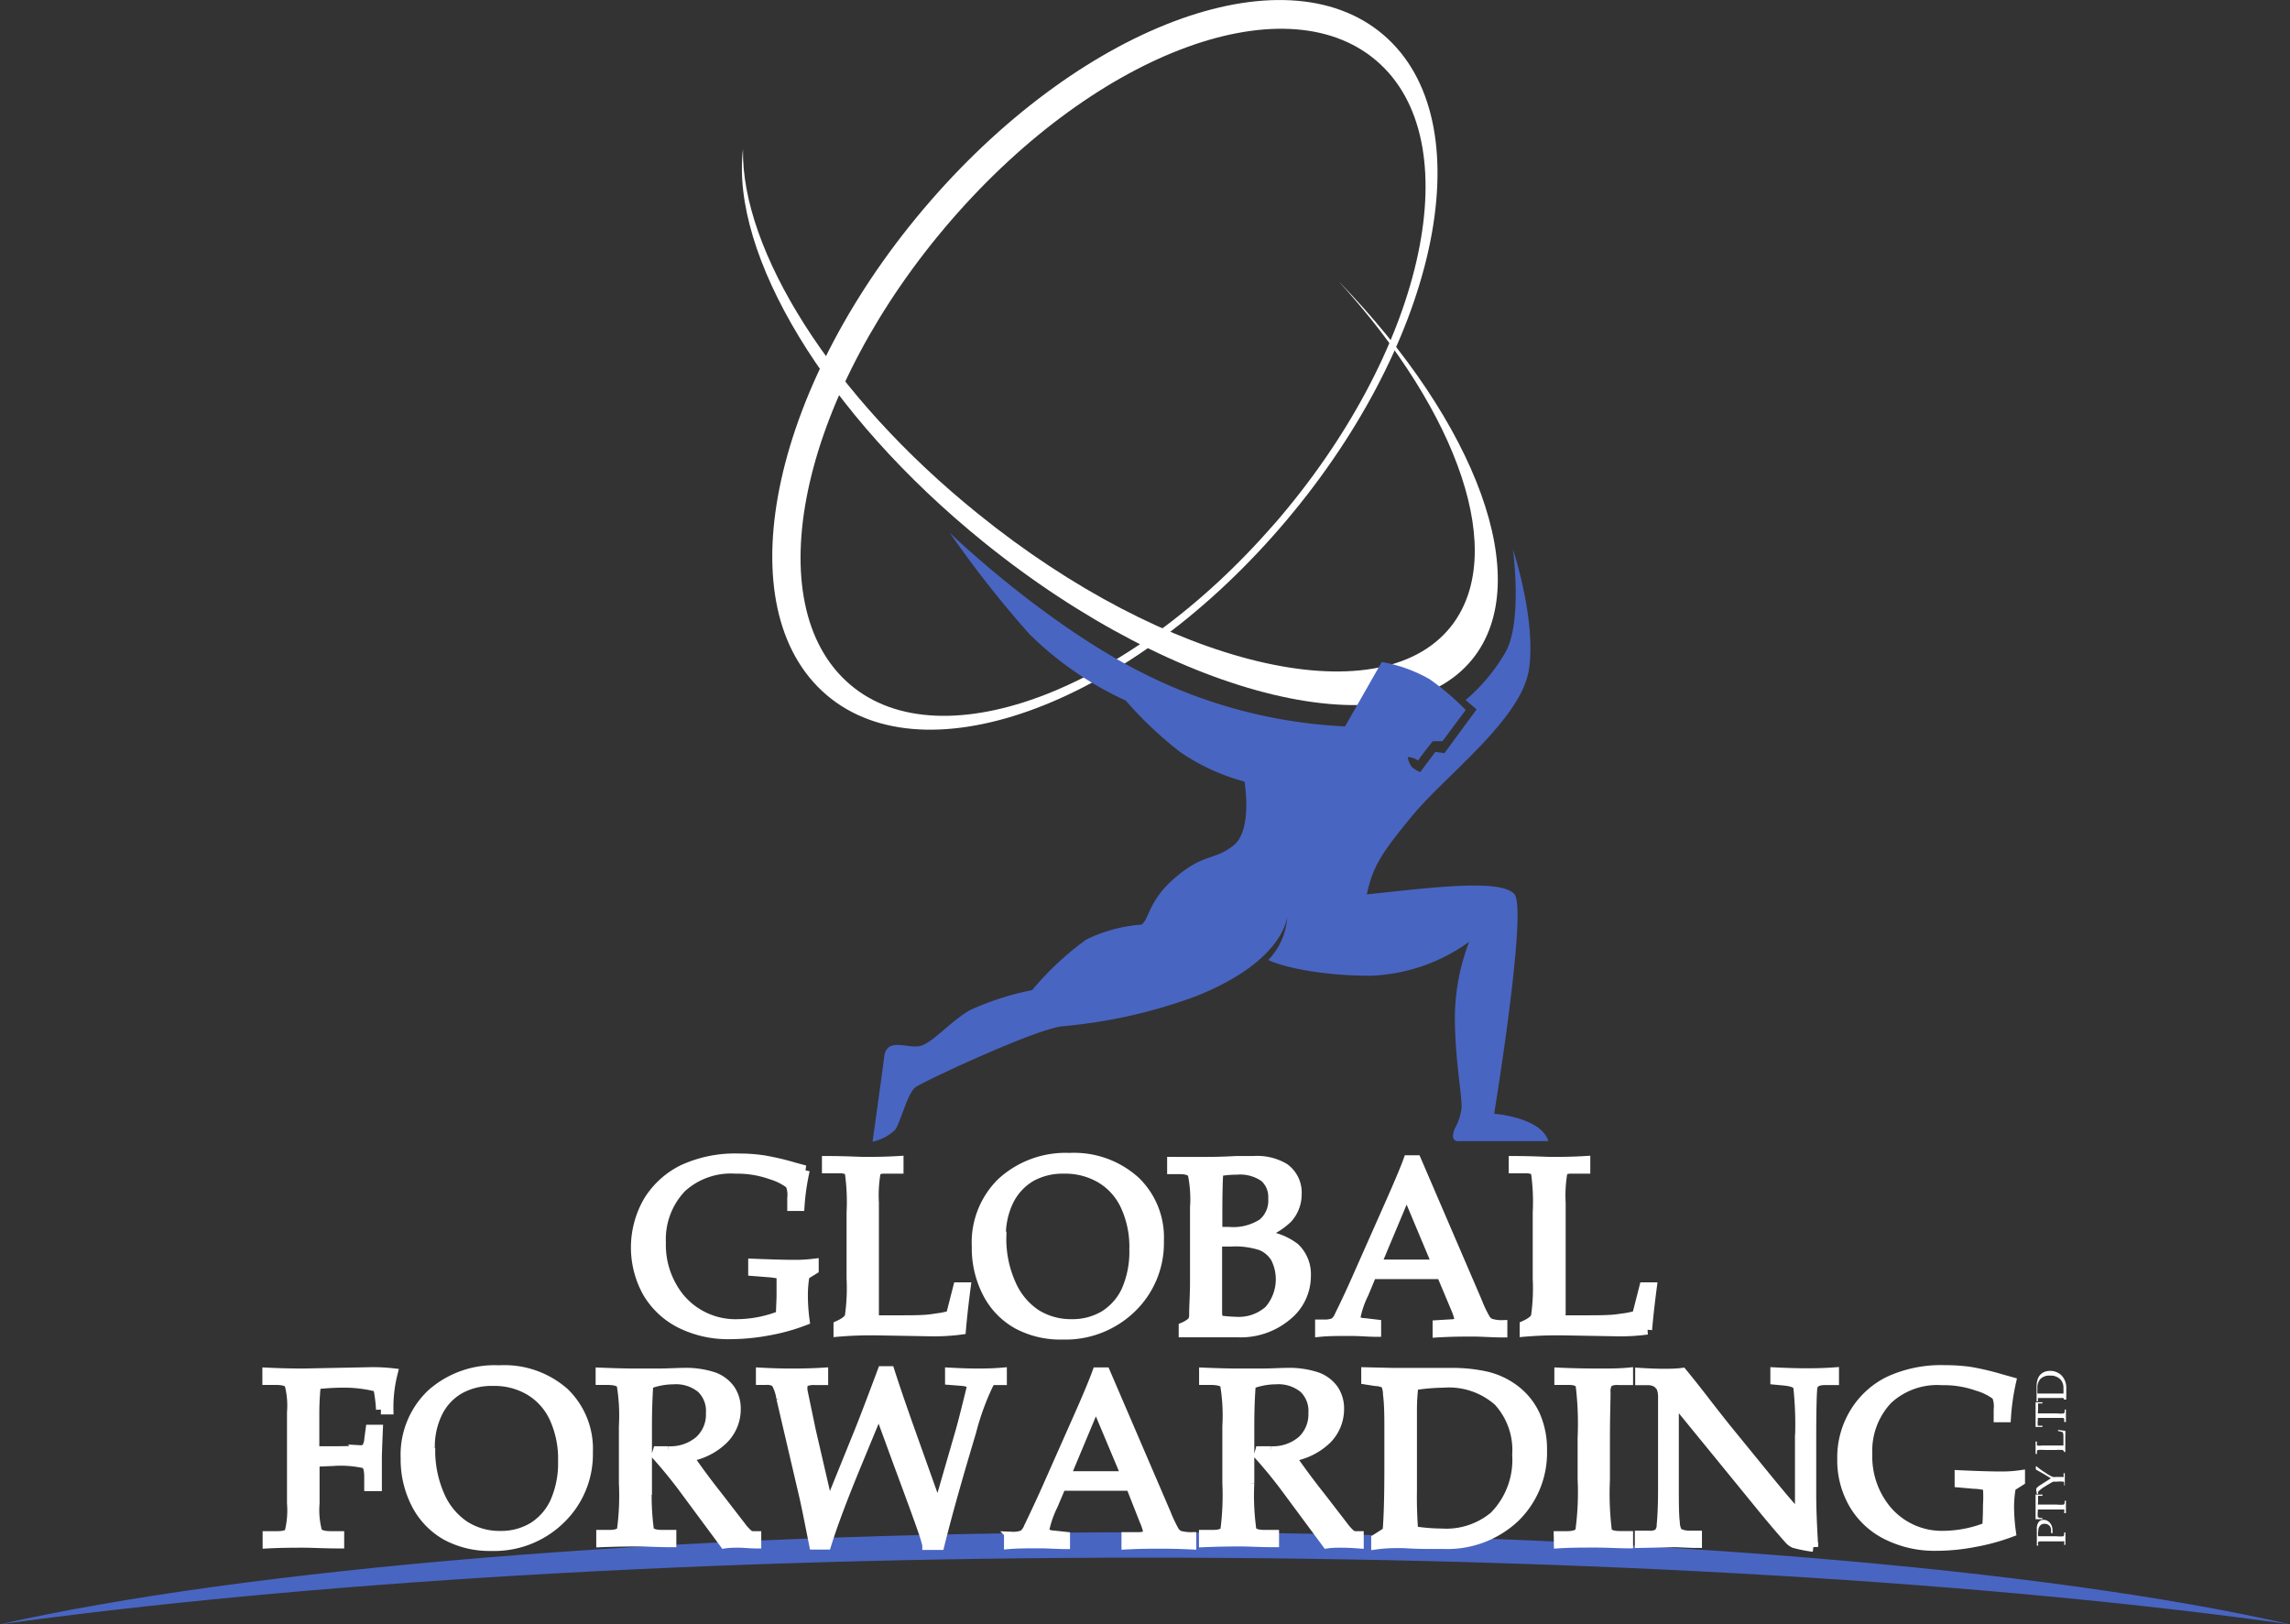 <svg xmlns="http://www.w3.org/2000/svg" viewBox="0 0 184.16 130.63"><rect x="0" y="0" width="184.16" height="130.63" fill="#333333" stroke="none"/><defs><style>.cls-1{fill:#4965c2;}.cls-2,.cls-3{fill:#fff;}.cls-3{stroke:#fff;stroke-width:0.78px;}</style></defs><title>Asset 11</title><g id="Layer_2" data-name="Layer 2"><g id="Layer_1-2" data-name="Layer 1"><path class="cls-1" d="M92.08,125.27c35.6,0,68,2,92.08,5.36-19.52-4.45-53.47-7.4-92.08-7.4s-72.57,3-92.08,7.4C24.1,127.31,56.48,125.27,92.08,125.27Z"/><path class="cls-2" d="M111.61,3.12C103.84-4.14,87.37,1.71,74.8,16.19S58.34,48.3,66.1,55.56,90.34,57,102.91,42.49,119.37,10.38,111.61,3.12Zm-9.12,39C90.61,55.82,75.15,61.46,68,54.73s-3.39-23.28,8.48-37S103.78-1.56,111,5.16,114.36,28.44,102.49,42.13Z"/><path class="cls-2" d="M107.64,22.61c9.68,10.62,13.69,22,9,27.83-5.83,7.21-22.85,3.13-38-9.13C66.81,31.77,59.61,20.1,59.75,12c-1,8.41,6.54,21.24,19.37,31.61,15.66,12.66,33.26,16.87,39.29,9.4C123.52,46.68,118.72,34,107.64,22.61Z"/><path class="cls-1" d="M82.79,51a27,27,0,0,0,7.74,5.34,30.86,30.86,0,0,0,4.35,4.12,16.91,16.91,0,0,0,5.2,2.4s.68,3.91-.89,5.14-2.32.6-4.6,2.51-2.16,3.46-2.8,3.85a12.17,12.17,0,0,0-4.45,1.21A24.24,24.24,0,0,0,83,79.63a22.45,22.45,0,0,0-5,1.61c-1.6.93-3,2.63-4,2.88s-2.73-.78-2.9.93c-.12,1-.93,6.77-.93,6.77a3.8,3.8,0,0,0,1.81-.95c.46-.64,1-3,1.68-3.46s9.26-4.5,11.7-4.87a41.14,41.14,0,0,0,10.84-2.43c7.18-2.86,7.32-6.45,7.32-6.45A5.42,5.42,0,0,1,102,77.2c.77.42,3.81,1.27,8.22,1.27a14.38,14.38,0,0,0,7.93-2.73A17.21,17.21,0,0,0,117,81.85c0,3.37.62,6.45.53,7.33a4.56,4.56,0,0,1-.54,1.59c-.06.16-.39,1,.26,1h7.27c-.59-1.92-4.36-2.2-4.36-2.2s2.68-16.34,1.64-17.64-6.88-.52-11.88,0c.45-2.09,1-3.13,3.7-6.38s8.75-7.74,9.34-11.73-1.29-9.64-1.29-9.64.79,5.86-.61,8.29a14.54,14.54,0,0,1-3.2,3.83l.89.75-2.59,3.52-.73-.1-1.22,1.63a3.24,3.24,0,0,1-.65-.39,1.74,1.74,0,0,1-.35-.82,1.38,1.38,0,0,1,.83.28c.19-.32,1.18-1.56,1.18-1.56H116l1.87-2.51a20.36,20.36,0,0,0-2.89-2.47,11.74,11.74,0,0,0-3.86-1.39l-2.95,5.18a40.17,40.17,0,0,1-15.68-4c-8.29-4-16.11-11.57-16.11-11.57A87.09,87.09,0,0,0,82.79,51Z"/><path class="cls-3" d="M64.72,102.55a9,9,0,0,0-.14,1.65,15,15,0,0,0,.14,2,15.7,15.7,0,0,1-2.91.81,17,17,0,0,1-3.1.3,8.58,8.58,0,0,1-4-.89,6.44,6.44,0,0,1-2.65-2.49,7.44,7.44,0,0,1,.07-7.33,6.78,6.78,0,0,1,2.77-2.53,10,10,0,0,1,4.51-.91,13,13,0,0,1,2.05.15,21.39,21.39,0,0,1,2.45.58l.82.22A18.91,18.91,0,0,0,64.31,97H63.7v-.64a2.26,2.26,0,0,0-.15-1.12A4.75,4.75,0,0,0,62,94.46,8.11,8.11,0,0,0,59.16,94a5.86,5.86,0,0,0-4.35,1.52,6,6,0,0,0-1.65,4.41,6.79,6.79,0,0,0,1.48,4.43,5.84,5.84,0,0,0,4.75,2.12,9.67,9.67,0,0,0,3.4-.69c0-.54.05-1.12.05-1.73,0-.8,0-1.25,0-1.37a.39.39,0,0,0-.14-.24,7.74,7.74,0,0,0-1-.13l-1.14-.09v-.61c1.48.06,2.58.09,3.29.09a12.26,12.26,0,0,0,1.6-.09v.48Z"/><path class="cls-3" d="M70.29,106.17c.63,0,1.25,0,1.85,0,1.21,0,2.16,0,2.84-.1a9.14,9.14,0,0,0,1.48-.28l.58-2.27h.63c-.16,1.22-.29,2.36-.38,3.42a16.14,16.14,0,0,1-2.37.14l-4.61-.08c-.62,0-1.58,0-2.89.11v-.51c.51-.23.82-.47.91-.73a16,16,0,0,0,.14-3.06V97.54a17,17,0,0,0-.14-3.24c-.09-.22-.35-.33-.79-.33H66.49v-.61c1.53,0,2.55.07,3.06.07.67,0,1.58,0,2.72-.07V94H71.08c-.35,0-.56.1-.65.29a10.83,10.83,0,0,0-.14,2.45v6.16l0,2.73Z"/><path class="cls-3" d="M78.54,100.24a6.75,6.75,0,0,1,2-5.13,7.61,7.61,0,0,1,5.47-2A7.34,7.34,0,0,1,91.31,95a6.28,6.28,0,0,1,1.9,4.79,7.25,7.25,0,0,1-2.2,5.39,7.64,7.64,0,0,1-5.57,2.16,7.29,7.29,0,0,1-3.62-.85,6,6,0,0,1-2.4-2.48A7.85,7.85,0,0,1,78.54,100.24Zm2-.8a8.84,8.84,0,0,0,.76,3.81,5.55,5.55,0,0,0,2,2.43,5.29,5.29,0,0,0,2.88.8,5,5,0,0,0,2.62-.68,4.71,4.71,0,0,0,1.77-2,7.74,7.74,0,0,0,.64-3.32,7.85,7.85,0,0,0-.71-3.51,5,5,0,0,0-1.95-2.19A5.61,5.61,0,0,0,85.58,94a5.25,5.25,0,0,0-2.67.64,4.59,4.59,0,0,0-1.77,1.9A6.41,6.41,0,0,0,80.5,99.44Z"/><path class="cls-3" d="M101.12,99.34a5,5,0,0,1,3,1,2.93,2.93,0,0,1,.91,2.29,4.09,4.09,0,0,1-1.54,3.19,5.77,5.77,0,0,1-3.92,1.34l-.77,0c-.64,0-1.18,0-1.63,0s-.72,0-1.19,0l-.8,0v-.43a2.5,2.5,0,0,0,.71-.45,1,1,0,0,0,.13-.51c0-.77.07-1.64.07-2.62v-6a10.28,10.28,0,0,0-.18-2.74c-.14-.25-.48-.37-1-.37h-.66v-.61H95l.89,0,1.1,0c.4,0,1.2,0,2.4-.07l1.42,0a4.28,4.28,0,0,1,2.48.58,2.42,2.42,0,0,1,1,2.09,2.89,2.89,0,0,1-.73,1.94A5.53,5.53,0,0,1,101.12,99.34Zm-3.21-.28.89,0a4.32,4.32,0,0,0,2.75-.68,2.38,2.38,0,0,0,.83-2,2.11,2.11,0,0,0-.69-1.7,3.4,3.4,0,0,0-2.23-.6,8.79,8.79,0,0,0-1.47.13c-.06.78-.08,2-.08,3.57Zm0,7.09a10.31,10.31,0,0,0,1.48.14,3.65,3.65,0,0,0,2.66-.91,3.79,3.79,0,0,0,.53-4.21,2.43,2.43,0,0,0-1.17-1A6.66,6.66,0,0,0,99,99.86l-1.11,0v4.65c0,.44,0,.77,0,1S97.93,105.92,97.91,106.15Z"/><path class="cls-3" d="M115.92,102.48h-5.6l-.65,1.56a7.6,7.6,0,0,0-.65,1.89.38.38,0,0,0,.12.32,1.25,1.25,0,0,0,.61.15l.93.11v.61c-.62,0-1.31-.07-2.09-.07-.93,0-1.74,0-2.44.07v-.61h.29a2,2,0,0,0,.87-.14,1.45,1.45,0,0,0,.42-.59c.46-.93.93-1.93,1.4-3l2.66-6c.71-1.6,1.2-2.76,1.46-3.48h.65l4.9,11.39a9.92,9.92,0,0,0,.66,1.39.92.92,0,0,0,.37.34,2.89,2.89,0,0,0,1,.14v.61c-.84,0-1.64-.07-2.4-.07s-1.65,0-2.83.07v-.61l1-.06a1.7,1.7,0,0,0,.61-.1.32.32,0,0,0,.15-.27,4,4,0,0,0-.29-.91Zm-5.24-.79h4.88l-2.44-5.82Z"/><path class="cls-3" d="M125.47,106.17c.63,0,1.25,0,1.85,0,1.21,0,2.16,0,2.84-.1a9.14,9.14,0,0,0,1.48-.28l.58-2.27h.63c-.16,1.22-.29,2.36-.38,3.42a16.19,16.19,0,0,1-2.38.14l-4.6-.08c-.62,0-1.58,0-2.89.11v-.51c.51-.23.82-.47.91-.73a16,16,0,0,0,.14-3.06V97.54a17,17,0,0,0-.14-3.24c-.09-.22-.35-.33-.79-.33h-1v-.61c1.53,0,2.55.07,3.06.07.67,0,1.58,0,2.72-.07V94h-1.2c-.34,0-.55.1-.64.29a10.83,10.83,0,0,0-.14,2.45v6.16l0,2.73Z"/><path class="cls-3" d="M25.31,117.57v3.32a6.64,6.64,0,0,0,.21,2.31c.15.22.51.33,1.09.33h.68v.61c-1.22,0-2.2-.06-2.93-.06s-1.68,0-2.85.06v-.61h.77c.56,0,.9-.1,1-.31a7.27,7.27,0,0,0,.19-2.33v-7.3a6.82,6.82,0,0,0-.2-2.28c-.14-.21-.5-.32-1.08-.32h-.7v-.61c1.07.05,2,.07,2.89.07l5.56-.11a14.41,14.41,0,0,1,1.65.09,11.23,11.23,0,0,0-.34,2.93h-.62a12.57,12.57,0,0,0-.23-1.8,10.66,10.66,0,0,0-2.68-.35,19.39,19.39,0,0,0-2.31.13q-.12,1.26-.12,2.28v3.08l1.14,0c1,0,1.82,0,2.55-.08a.71.71,0,0,0,.49-.16,1.6,1.6,0,0,0,.22-.75l.1-.74h.61c-.05,1.18-.08,1.94-.08,2.28v2.28h-.64v-.74c0-.6-.11-1-.34-1.09a8.77,8.77,0,0,0-2.59-.19Z"/><path class="cls-3" d="M32.61,117.26a6.75,6.75,0,0,1,2.06-5.13,7.63,7.63,0,0,1,5.46-1.94,7.3,7.3,0,0,1,5.25,1.8,6.29,6.29,0,0,1,1.91,4.79,7.25,7.25,0,0,1-2.21,5.39,7.61,7.61,0,0,1-5.57,2.17,7.33,7.33,0,0,1-3.61-.85A6.09,6.09,0,0,1,33.49,121,7.85,7.85,0,0,1,32.61,117.26Zm2-.8a9,9,0,0,0,.75,3.81,5.57,5.57,0,0,0,2,2.43,5.18,5.18,0,0,0,2.87.81,4.94,4.94,0,0,0,2.63-.69,4.7,4.7,0,0,0,1.76-2,7.74,7.74,0,0,0,.65-3.32,7.88,7.88,0,0,0-.72-3.51,5,5,0,0,0-2-2.19,5.61,5.61,0,0,0-2.93-.73,5.28,5.28,0,0,0-2.67.65,4.39,4.39,0,0,0-1.76,1.9A6.21,6.21,0,0,0,34.58,116.46Z"/><path class="cls-3" d="M55.37,117.16c.63.91,1.42,2,2.35,3.17l1.86,2.41a3.68,3.68,0,0,0,.66.71.68.68,0,0,0,.34.08h.25v.61c-.54,0-1-.06-1.4-.06s-.76,0-1.17.06l-3.42-4.62c-.64-.85-1.32-1.68-2.05-2.49l.1-.33c.37,0,.65,0,.83,0a3.59,3.59,0,0,0,2.53-.84,2.84,2.84,0,0,0,.91-2.22,2.52,2.52,0,0,0-.77-2,3.22,3.22,0,0,0-2.24-.7,5.74,5.74,0,0,0-2,.38c-.07,1-.11,2.12-.11,3.28v4.68a20.59,20.59,0,0,0,.16,3.78c.11.25.47.37,1.07.37H54v.61c-1.07,0-2-.06-2.66-.06-.55,0-1.56,0-3,.06v-.61H49c.55,0,.88-.12,1-.36a20.71,20.71,0,0,0,.16-3.81V114.7a15,15,0,0,0-.18-3.35q-.18-.36-1.17-.36h-.52v-.61c1.2.05,2.12.07,2.75.07.42,0,1,0,1.84,0s1.59-.05,2-.05a7.21,7.21,0,0,1,2.54.35,2.85,2.85,0,0,1,1.31,1,2.75,2.75,0,0,1,.45,1.59,3.4,3.4,0,0,1-1,2.41A5.21,5.21,0,0,1,55.37,117.16Z"/><path class="cls-3" d="M66.64,121.2l2.24-5.53q.59-1.42,2.08-5.41h.59q.57,1.78,1.54,4.52l2.34,6.56,1.77-6.12q.26-.89.87-3.39a1.48,1.48,0,0,0,.06-.37.29.29,0,0,0-.15-.26,2.44,2.44,0,0,0-.71-.14l-.88-.07v-.61c.91.05,1.62.07,2.13.07s1.24,0,2.06-.07V111h-.51a.66.66,0,0,0-.49.16,20.61,20.61,0,0,0-1.47,4c-1,3.33-1.87,6.37-2.55,9.1h-1a9.71,9.71,0,0,0-.29-1q-.42-1.24-2-5.49l-1.59-4.35-1.81,4.38c-1.08,2.62-1.89,4.76-2.41,6.43h-1L65,121.92c-.14-.7-.3-1.45-.49-2.24l-1.69-7.24a3.39,3.39,0,0,0-.43-1.26,1.24,1.24,0,0,0-.8-.19h-.41v-.61c.92.05,1.72.07,2.39.07s1.53,0,2.64-.07V111H65.6a2,2,0,0,0-.86.12.39.39,0,0,0-.19.37,1.59,1.59,0,0,0,0,.36l.67,3.21Z"/><path class="cls-3" d="M90.93,119.5H85.34l-.66,1.56A8.1,8.1,0,0,0,84,123a.38.38,0,0,0,.12.32,1.4,1.4,0,0,0,.62.16l.92.1v.61c-.61,0-1.31-.06-2.08-.06-.93,0-1.75,0-2.45.06v-.61h.29a2.22,2.22,0,0,0,.87-.14,1.41,1.41,0,0,0,.43-.6c.45-.93.92-1.93,1.4-3l2.66-6c.71-1.6,1.19-2.76,1.45-3.48h.66l4.89,11.38a11.8,11.8,0,0,0,.66,1.4,1.08,1.08,0,0,0,.37.34,3.45,3.45,0,0,0,1,.13v.61q-1.26-.06-2.4-.06c-.71,0-1.65,0-2.83.06v-.61l1,0a1.72,1.72,0,0,0,.61-.11.33.33,0,0,0,.14-.27,4,4,0,0,0-.29-.91Zm-5.23-.79h4.87l-2.44-5.81Z"/><path class="cls-3" d="M103.82,117.16c.63.91,1.42,2,2.35,3.17l1.86,2.41a4.17,4.17,0,0,0,.65.71.73.73,0,0,0,.34.08h.26v.61q-.81-.06-1.41-.06c-.37,0-.75,0-1.16.06l-3.42-4.62c-.64-.85-1.32-1.68-2.05-2.49l.09-.33c.38,0,.66,0,.84,0a3.61,3.61,0,0,0,2.53-.84,2.87,2.87,0,0,0,.91-2.22,2.52,2.52,0,0,0-.77-2,3.23,3.23,0,0,0-2.24-.7,5.66,5.66,0,0,0-2,.38c-.08,1-.12,2.12-.12,3.28v4.68a20.05,20.05,0,0,0,.17,3.78c.11.25.46.37,1.06.37h.76v.61c-1.07,0-2-.06-2.66-.06s-1.56,0-3,.06v-.61h.72q.84,0,1-.36a21.82,21.82,0,0,0,.16-3.81V114.7a15,15,0,0,0-.18-3.35q-.18-.36-1.17-.36h-.52v-.61c1.2.05,2.11.07,2.75.07.42,0,1,0,1.83,0s1.6-.05,2-.05a7.11,7.11,0,0,1,2.53.35,2.83,2.83,0,0,1,1.32,1,2.75,2.75,0,0,1,.45,1.59,3.44,3.44,0,0,1-1,2.41A5.28,5.28,0,0,1,103.82,117.16Z"/><path class="cls-3" d="M111.57,123.18c.1-1,.15-2.75.15-5.24v-2.81c0-1.15,0-2.14-.11-3a2.13,2.13,0,0,0-.18-.84,1.78,1.78,0,0,0-.8-.21l-.77-.12v-.61l2.14.05,2.61,0,2.11,0a12.49,12.49,0,0,1,2.62.25,6.06,6.06,0,0,1,2.44,1.09,5.36,5.36,0,0,1,1.67,2.05,6.71,6.71,0,0,1,.57,2.85,7.26,7.26,0,0,1-2.2,5.41,7.93,7.93,0,0,1-5.75,2.13l-1.19,0c-1.17,0-1.91-.07-2.22-.07-.52,0-1.19,0-2,.11v-.46Zm2.09-.05a15.75,15.75,0,0,0,2.3.19,6,6,0,0,0,4.21-1.39A6.45,6.45,0,0,0,122,117a5.8,5.8,0,0,0-1.51-4.31,6,6,0,0,0-4.4-1.48,16.48,16.48,0,0,0-2.41.21,16.43,16.43,0,0,0-.12,2.1v6.33C113.54,121,113.58,122.11,113.66,123.13Z"/><path class="cls-3" d="M125.34,123.53H126c.6,0,1-.14,1.08-.43a22.9,22.9,0,0,0,.18-4.17v-3.28a25.7,25.7,0,0,0-.16-4.26c-.1-.27-.41-.4-.93-.4h-.78v-.61c1.07.05,2.13.07,3.18.07.87,0,1.66,0,2.37-.07V111h-.75a1.51,1.51,0,0,0-.86.16,1.28,1.28,0,0,0-.2.84c0,.69-.05,1.91-.05,3.68V119a24.24,24.24,0,0,0,.16,4.14c.11.26.46.38,1.06.38h.64v.61c-.79,0-1.66-.06-2.59-.06-1.1,0-2.08,0-3,.06Z"/><path class="cls-3" d="M134.62,112.56v6.69c0,1.52,0,2.58.08,3.18a1.65,1.65,0,0,0,.23.84,2,2,0,0,0,.93.22l.62,0v.61c-.7,0-1.34-.06-1.91-.06l-2.71.06v-.61h.7a1.29,1.29,0,0,0,.82-.17,1,1,0,0,0,.24-.69c.07-.7.11-1.67.11-2.89V115c0-.91,0-1.8,0-2.68a1.89,1.89,0,0,0-.15-.77,1.37,1.37,0,0,0-.38-.38,1.41,1.41,0,0,0-.71-.16h-.6v-.61c.82.05,1.44.07,1.88.07s1,0,1.52-.07c.64.78,1.24,1.54,1.81,2.28s1.15,1.48,1.75,2.23l3.31,4.06c1.2,1.46,2.06,2.47,2.58,3v-6.21a28.31,28.31,0,0,0-.14-4.26c-.09-.24-.46-.4-1.11-.46l-.73-.07v-.61c1,.05,1.85.07,2.42.07s1.37,0,2.32-.07V111h-.74c-.6,0-.95.2-1,.6s-.09,1.68-.09,4.24v4.36c0,1.17.06,2.57.16,4.21a11.09,11.09,0,0,1-1.53-.3,1.23,1.23,0,0,1-.41-.3c-.71-.8-1.46-1.68-2.25-2.65Z"/><path class="cls-3" d="M161.73,119.57a9,9,0,0,0-.15,1.65,15.26,15.26,0,0,0,.15,2,16.53,16.53,0,0,1-2.91.8,16.2,16.2,0,0,1-3.1.31,8.56,8.56,0,0,1-4-.9,6.36,6.36,0,0,1-2.65-2.48,7,7,0,0,1-.93-3.61,6.91,6.91,0,0,1,1-3.72,6.68,6.68,0,0,1,2.77-2.54,10,10,0,0,1,4.51-.9,14.46,14.46,0,0,1,2.05.14,21.9,21.9,0,0,1,2.45.58l.82.23a18.55,18.55,0,0,0-.41,2.86h-.61v-.64a2.24,2.24,0,0,0-.15-1.11,4.61,4.61,0,0,0-1.54-.77,8.11,8.11,0,0,0-2.85-.46,5.86,5.86,0,0,0-4.36,1.53,6,6,0,0,0-1.64,4.4,6.73,6.73,0,0,0,1.48,4.43,5.8,5.8,0,0,0,4.75,2.13,9.66,9.66,0,0,0,3.39-.69q.06-.81.06-1.74a11,11,0,0,0,0-1.37.28.28,0,0,0-.14-.23,5,5,0,0,0-1-.13l-1.14-.1v-.61c1.48.07,2.57.1,3.29.1a10.37,10.37,0,0,0,1.59-.1v.48Z"/><path class="cls-2" d="M163.91,123.55h1.46a2.58,2.58,0,0,0,.57,0s.06-.08.06-.19v-.12h.1c0,.2,0,.35,0,.47s0,.28,0,.53H166v-.15a.19.19,0,0,0,0-.13.12.12,0,0,0-.1,0l-.49,0h-1.24a.54.54,0,0,0-.26.05.32.32,0,0,0,0,.21v.08h-.11c0-.14,0-.32,0-.53s0-.26,0-.42V123a.93.93,0,0,1,.14-.59.49.49,0,0,1,.4-.18.64.64,0,0,1,.35.1.79.79,0,0,1,.27.3.87.87,0,0,1,.1.42,1.38,1.38,0,0,1,0,.25l-.12,0a1.29,1.29,0,0,0,0-.25.45.45,0,0,0-.14-.36.52.52,0,0,0-.38-.14.43.43,0,0,0-.36.15.6.6,0,0,0-.14.43A1.21,1.21,0,0,0,163.91,123.55Z"/><path class="cls-2" d="M163.88,121l.52,0h1a2.57,2.57,0,0,0,.58,0s.06-.08.06-.19v-.12h.1c0,.2,0,.36,0,.5s0,.3,0,.5H166v-.14a.26.26,0,0,0,0-.15.24.24,0,0,0-.12,0h-2v.17a1.87,1.87,0,0,0,0,.45s.06,0,.15.06l.22,0v.1h-.2l-.35,0c0-.6,0-1,0-1.06l0-.93a3.48,3.48,0,0,0,.55,0v.11h-.22l-.13,0s0,0,0,.08,0,.27,0,.42Z"/><path class="cls-2" d="M164.93,118.89l-.54-.33-.67-.38v-.26h.05a5.24,5.24,0,0,0,.69.5,4.21,4.21,0,0,0,.62.36,1.28,1.28,0,0,0,.28,0l.48,0a.18.18,0,0,0,.11,0,.42.42,0,0,0,0-.17l0-.13h.1c0,.19,0,.34,0,.45v.54H166v-.14c0-.09,0-.15-.06-.17a2.29,2.29,0,0,0-.53,0h-.3c-.26.14-.49.28-.68.4a2.53,2.53,0,0,0-.42.31.32.32,0,0,0-.1.11.44.44,0,0,0,0,.18h-.11s0-.14-.05-.27l0-.14a.35.35,0,0,1,.07-.12,2.43,2.43,0,0,1,.36-.26Z"/><path class="cls-2" d="M165.94,116.25c0-.11,0-.22,0-.32s0-.38,0-.49a1.19,1.19,0,0,0-.05-.26l-.39-.1V115l.59.07a2.15,2.15,0,0,1,0,.41l0,.79c0,.11,0,.28,0,.5H166a.31.31,0,0,0-.12-.16,4.23,4.23,0,0,0-.53,0h-.92a4.12,4.12,0,0,0-.56,0s-.06.07-.06.14v.18h-.11c0-.26,0-.44,0-.52s0-.28,0-.48h.11v.21c0,.06,0,.1,0,.11a1.47,1.47,0,0,0,.42,0h1.64Z"/><path class="cls-2" d="M163.88,113.67l.52,0h1a2.57,2.57,0,0,0,.58,0s.06-.08.06-.19v-.12h.1c0,.19,0,.36,0,.5s0,.3,0,.5H166v-.14a.14.14,0,0,0-.15-.19l-.5,0h-1.47v.18a1.87,1.87,0,0,0,0,.45s.06,0,.15,0l.22,0v.1h-.2l-.35,0c0-.6,0-1,0-1.06l0-.93a5.28,5.28,0,0,0,.55,0v.1l-.22,0-.13,0s0,0,0,.08,0,.26,0,.42Z"/><path class="cls-2" d="M165.94,112.43c-.18,0-.48,0-.91,0h-.48l-.52,0-.14,0s0,.06,0,.14l0,.13h-.11c0-.18,0-.31,0-.37v-.82a1.82,1.82,0,0,1,.05-.45,1.12,1.12,0,0,1,.18-.42,1,1,0,0,1,.36-.29,1.22,1.22,0,0,1,.49-.1,1.27,1.27,0,0,1,.94.38,1.42,1.42,0,0,1,.37,1v.2c0,.21,0,.33,0,.39a2.25,2.25,0,0,0,0,.34H166Zm0-.36a3.28,3.28,0,0,0,0-.4,1,1,0,0,0-.24-.73,1.1,1.1,0,0,0-.85-.31,1,1,0,0,0-.75.26,1,1,0,0,0-.25.76,3.58,3.58,0,0,0,0,.42h2Z"/></g></g></svg>